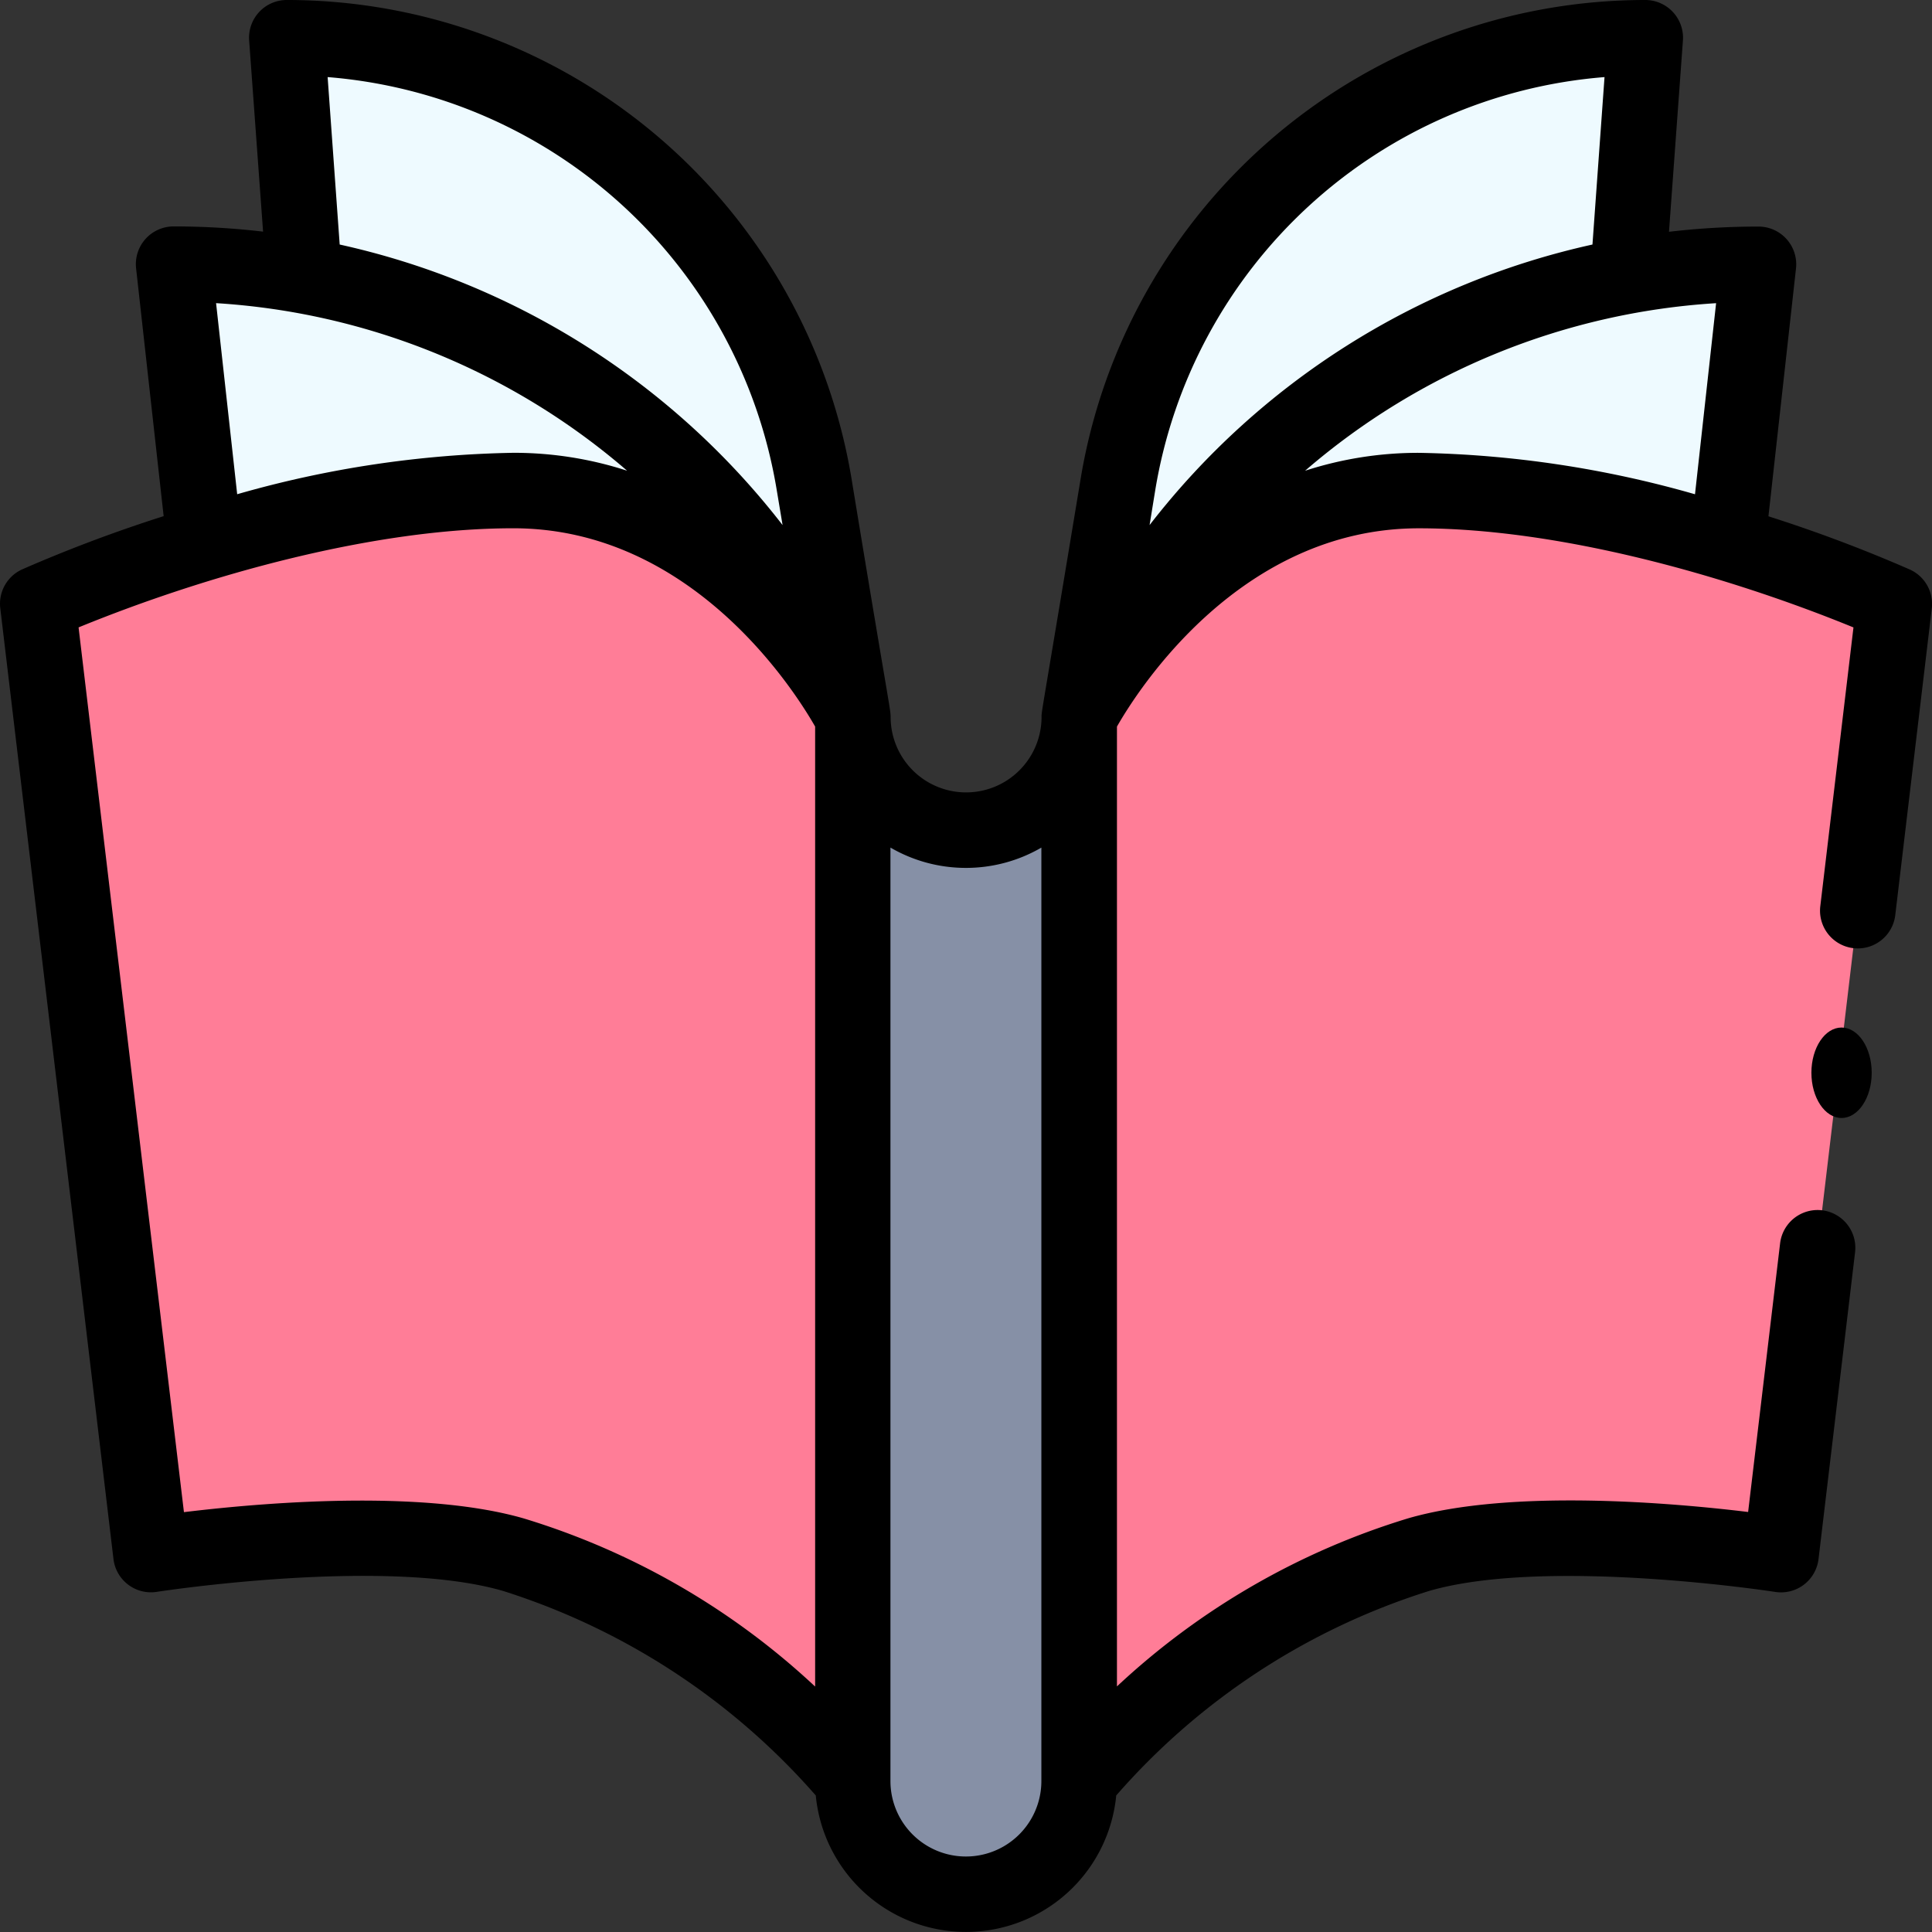 <svg xmlns="http://www.w3.org/2000/svg" width="64.082" height="64.082" viewBox="0 0 64.082 64.082"><rect x="0" y="0" width="64.082" height="64.082" fill="#333333" stroke="none"/><defs><style>.a{fill:#eefaff;}.b{fill:#ff7d97;}.c{fill:#8690a6;}</style></defs><g transform="translate(0)"><g transform="translate(1.252 1.252)"><path class="a" d="M67.243,24.814A17.73,17.73,0,0,0,49.755,10l.576,7.9A24.251,24.251,0,0,0,46,17.51l1.028,9.244,21.484,5.741.018.034Z" transform="translate(-41.494 -10)"/><path class="a" d="M304.2,17.9l.576-7.9a17.73,17.73,0,0,0-17.489,14.814L286,32.529l.018-.034L307.5,26.754l1.028-9.244a24.251,24.251,0,0,0-4.331.389Z" transform="translate(-251.456 -10)"/><path class="b" d="M313.035,133.755,309.28,165.3s-7.789-1.22-12.015,0A24.03,24.03,0,0,0,286,172.8v-35.3l.018-.034c.282-.542,4.03-7.476,11.247-7.476C304.773,130,313.022,133.751,313.035,133.755Z" transform="translate(-251.456 -114.981)"/><path class="c" d="M233.51,190v35.3a3.755,3.755,0,0,1-7.51,0V190a3.755,3.755,0,0,0,7.51,0Z" transform="translate(-198.965 -167.471)"/><path class="b" d="M37.035,137.51v35.3A24.03,24.03,0,0,0,25.77,165.3c-4.227-1.22-12.015,0-12.015,0L10,133.755c.07-.022,8.184-3.755,15.77-3.755,7.217,0,10.965,6.934,11.247,7.476Z" transform="translate(-10 -114.981)"/></g><g transform="translate(0 0)"><path d="M3.764,51.714A1.252,1.252,0,0,0,5.2,52.8c.075-.012,7.56-1.164,11.474-.034a22.981,22.981,0,0,1,10.384,6.787,5.006,5.006,0,0,0,9.966,0,22.857,22.857,0,0,1,10.383-6.785c3.908-1.128,11.4.022,11.475.034a1.252,1.252,0,0,0,1.436-1.089L61.53,41.537a1.252,1.252,0,0,0-2.486-.3l-1.061,8.914c-2.458-.3-7.853-.778-11.27.208a24.631,24.631,0,0,0-9.665,5.577V24.1c.682-1.195,4.084-6.577,10.013-6.577,4.611,0,10.148,1.542,14.416,3.288l-1.1,9.245a1.252,1.252,0,1,0,2.486.3l1.212-10.177a1.252,1.252,0,0,0-.725-1.287,48.282,48.282,0,0,0-4.693-1.767l.914-8.22a1.252,1.252,0,0,0-1.244-1.39,25.588,25.588,0,0,0-2.969.173l.462-6.34A1.252,1.252,0,0,0,54.57,0,18.987,18.987,0,0,0,35.847,15.86c-1.316,7.957-1.3,7.708-1.3,7.92a2.5,2.5,0,1,1-5.006,0c0-.263-.086-.531-1.3-7.921A18.987,18.987,0,0,0,9.512,0,1.251,1.251,0,0,0,8.264,1.343l.462,6.34A25.591,25.591,0,0,0,5.758,7.51,1.252,1.252,0,0,0,4.514,8.9l.914,8.22A48.323,48.323,0,0,0,.734,18.886a1.251,1.251,0,0,0-.725,1.287ZM56.921,10.056l-.7,6.338a35.393,35.393,0,0,0-9.157-1.374,12.142,12.142,0,0,0-3.776.594A23.024,23.024,0,0,1,56.921,10.056ZM38.316,16.271A16.422,16.422,0,0,1,53.22,2.557l-.4,5.554a25.533,25.533,0,0,0-14.69,9.305ZM32.041,28.787a4.974,4.974,0,0,0,2.5-.673V59.075a2.5,2.5,0,1,1-5.006,0V28.113A4.974,4.974,0,0,0,32.041,28.787ZM25.766,16.271l.191,1.145a25.537,25.537,0,0,0-14.69-9.305l-.4-5.554A16.422,16.422,0,0,1,25.766,16.271ZM20.8,15.613a12.144,12.144,0,0,0-3.776-.594,35.392,35.392,0,0,0-9.157,1.374l-.7-6.338A23.024,23.024,0,0,1,20.8,15.613Zm-3.776,1.909c5.928,0,9.33,5.381,10.013,6.577V55.941a24.633,24.633,0,0,0-9.666-5.577c-3.135-.905-8.041-.6-11.27-.208L2.606,20.81C6.878,19.062,12.415,17.522,17.022,17.522Z" transform="translate(0 0)"/><ellipse cx="1" cy="1.5" rx="1" ry="1.5" transform="translate(60.082 34.082)"/></g></g></svg>